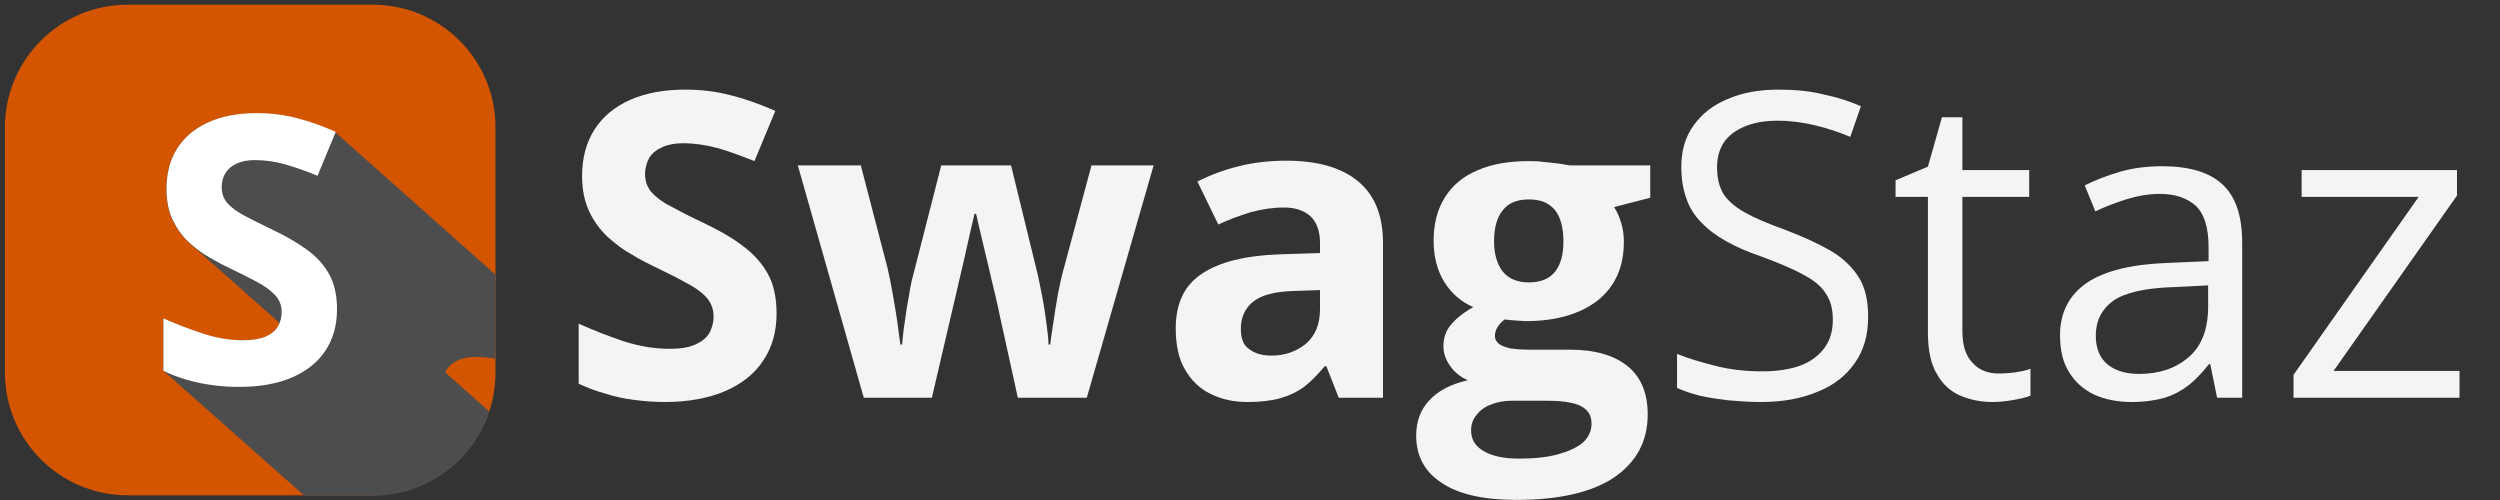 <svg clip-rule="evenodd" fill-rule="evenodd" stroke-linejoin="round" stroke-miterlimit="2" viewBox="0 0 50 10" xmlns="http://www.w3.org/2000/svg"><rect x="0" y="0" width="50" height="10" fill="#333333" stroke="none"/><g fill="#f4f4f4" fill-rule="nonzero"><path d="m.511-.198c0 .042-.01.079-.031.11-.02.031-.05.055-.089.072-.039.017-.087.026-.143.026-.025 0-.049-.002-.072-.005-.024-.003-.047-.008-.068-.015-.022-.006-.043-.014-.062-.023v-.141c.034.015.069.029.105.041.037.012.073.018.109.018.025 0 .044-.003.06-.01.015-.007.026-.015.033-.027.006-.011.01-.024.01-.039 0-.018-.006-.033-.018-.046s-.029-.024-.05-.035c-.021-.012-.045-.023-.071-.036-.016-.008-.035-.017-.054-.029-.02-.011-.038-.025-.056-.041-.017-.016-.032-.036-.043-.059-.011-.024-.017-.051-.017-.084 0-.043.01-.079.029-.109.02-.031.048-.054.084-.07.037-.016.079-.024.129-.024.037 0 .072.004.106.013.034.008.069.021.106.037l-.049.118c-.033-.013-.062-.024-.088-.031s-.053-.011-.08-.011c-.019 0-.035.003-.048.009-.014.006-.024.014-.031.025-.006.011-.01.024-.01.038 0 .017.005.031.015.043.01.011.025.023.045.033.02.011.045.024.075.038.036.017.068.035.093.054.026.019.046.041.06.066s.021.056.021.094z" transform="matrix(8.512 0 0 8.512 11.182 7.955)"/><path d="m.527 0-.042-.191c-.002-.011-.006-.028-.011-.05-.006-.023-.011-.047-.017-.072-.006-.026-.012-.049-.017-.071s-.009-.038-.011-.048h-.004c-.002.01-.006.026-.011.048s-.01.045-.016.071-.012.05-.017.073c-.005.022-.009.039-.012.051l-.044.189h-.16l-.155-.546h.148l.063.242c.004.017.008.037.012.06s.008.046.011.067c.003.022.005.039.007.052h.004c.001-.009.002-.022.004-.038.002-.015.005-.031.007-.048.003-.017.006-.032.008-.046.003-.013.004-.022.006-.027l.067-.262h.164l.064.262c.002.009.005.024.009.045.004.02.007.041.01.063s.005.039.005.051h.004c.001-.011.004-.028.007-.049.003-.022.007-.045.011-.069.005-.024.009-.044.014-.061l.065-.242h.146l-.157.546z" transform="matrix(8.512 0 0 8.512 15.871 7.955)"/><path d="m.302-.557c.073 0 .129.016.168.048s.059.08.059.145v.364h-.104l-.029-.074h-.004c-.016.019-.031.035-.048.048-.016.012-.035.021-.056.027s-.047.009-.077.009c-.032 0-.061-.006-.087-.019-.025-.012-.045-.031-.06-.057-.015-.025-.022-.058-.022-.097 0-.058.02-.101.061-.128.041-.028.102-.043.183-.046l.095-.003v-.024c0-.028-.008-.049-.023-.063-.015-.013-.035-.02-.062-.02-.026 0-.052.004-.078.011-.025.008-.051.017-.076.029l-.049-.101c.029-.015.061-.027.097-.036s.073-.013.112-.013zm.079.304-.058.002c-.048.001-.081.01-.1.026s-.028.037-.028.063c0 .023.006.039.02.048.013.01.031.015.052.015.032 0 .059-.01.081-.028.022-.019.033-.046.033-.081z" transform="matrix(8.512 0 0 8.512 23.157 7.955)"/><path d="m.238.24c-.076 0-.135-.013-.175-.04-.04-.026-.06-.063-.06-.111 0-.033.01-.061.031-.083.02-.022.05-.038.09-.047-.015-.007-.029-.017-.04-.032s-.017-.031-.017-.047c0-.021.006-.038.018-.052s.029-.028.052-.041c-.028-.012-.051-.032-.068-.059-.017-.028-.025-.06-.025-.097 0-.04.009-.074.026-.101.017-.028.043-.05.076-.064.034-.015.074-.022.122-.022.01 0 .022 0 .035.002.014.001.026.003.037.004.011.002.019.003.023.004h.19v.076l-.085.022c.008.012.013.025.017.038.004.014.006.028.006.044 0 .058-.02.104-.061.137-.041.032-.098.049-.17.049-.017-.001-.034-.002-.049-.004-.008.006-.013.012-.017.018-.004.007-.006.014-.006.021s.003.013.009.018.015.008.027.011c.013.002.028.003.046.003h.093c.06 0 .105.013.137.039.031.025.047.063.047.113 0 .064-.027.113-.08.149-.053.035-.13.052-.229.052zm.006-.097c.036 0 .066-.003.092-.01.025-.007.045-.016.059-.028.013-.012.02-.027.02-.044 0-.014-.004-.024-.012-.032s-.02-.014-.036-.017c-.016-.004-.037-.005-.062-.005h-.077c-.018 0-.035.003-.049.009-.015.005-.026.014-.034.024-.009.011-.013.023-.013.037 0 .021.01.037.029.048.02.012.048.018.083.018zm.024-.414c.028 0 .049-.009.062-.026s.019-.041.019-.07c0-.033-.007-.058-.02-.074-.014-.017-.034-.025-.061-.025s-.048.008-.061.025c-.014.016-.021.041-.021.074 0 .029.007.053.02.07.014.017.034.026.062.026z" transform="matrix(8.512 0 0 8.512 28.298 7.955)"/><path d="m.5-.19c0 .042-.01.078-.031.108s-.05.053-.088.068c-.038.016-.082.024-.133.024-.027 0-.053-.002-.077-.004-.024-.003-.046-.006-.067-.011-.02-.005-.037-.011-.053-.018v-.08c.025.01.054.019.09.028.035.009.072.013.11.013.036 0 .066-.005.091-.014.025-.01.043-.024.056-.042s.019-.04.019-.065-.005-.045-.016-.061c-.01-.017-.028-.032-.053-.045-.025-.014-.059-.028-.102-.044-.03-.01-.057-.022-.08-.035s-.042-.027-.058-.044c-.016-.016-.028-.035-.035-.056-.008-.022-.012-.046-.012-.074 0-.038.009-.071.029-.098.019-.027.046-.048.08-.062.035-.015.074-.022.119-.022.038 0 .073.003.105.011.033.007.062.016.089.028l-.025.072c-.026-.011-.053-.02-.082-.027s-.059-.011-.089-.011c-.031 0-.057.005-.078.014s-.037.021-.048.037c-.011.017-.016.036-.016.058 0 .026.005.046.015.063.011.017.028.031.051.044s.054.026.093.04c.042.016.077.032.107.049.029.017.051.038.067.063.015.024.022.055.022.093z" transform="matrix(8.512 0 0 8.512 33.107 7.955)"/><path d="m.258-.057c.014 0 .027-.001.041-.003s.026-.005.034-.008v.063c-.009.004-.022.007-.039.01s-.033.005-.049.005c-.028 0-.054-.005-.077-.015s-.042-.027-.055-.051c-.014-.023-.021-.056-.021-.098v-.318h-.076v-.039l.076-.032.033-.116h.048v.124h.157v.063h-.157v.315c0 .034.008.059.024.075.015.017.036.025.061.025z" transform="matrix(8.512 0 0 8.512 37.775 7.955)"/><path d="m.286-.544c.063 0 .111.014.142.043s.046.074.046.137v.364h-.059l-.016-.079h-.003c-.015.019-.031.036-.047.049-.017.013-.035.023-.057.03-.021.006-.047.01-.078.01-.033 0-.062-.006-.087-.017-.025-.012-.045-.029-.059-.052-.015-.023-.022-.052-.022-.088 0-.053.021-.094.063-.123.043-.029.107-.044.194-.047l.092-.004v-.033c0-.046-.01-.078-.03-.097-.02-.018-.048-.028-.084-.028-.028 0-.054.005-.08.013-.025.008-.049.017-.072.028l-.025-.061c.024-.012.052-.023.083-.032s.064-.013.099-.013zm.108.28-.081.004c-.067.002-.114.013-.142.032-.027.02-.041.047-.041.082 0 .031.01.053.028.068.019.015.043.022.074.022.047 0 .086-.013.117-.04.03-.026.045-.066.045-.118z" transform="matrix(8.512 0 0 8.512 40.809 7.955)"/><path d="m.429 0h-.39v-.054l.294-.418h-.275v-.063h.365v.06l-.29.412h.296v.063z" transform="matrix(8.512 0 0 8.512 45.539 7.955)"/></g><path d="m9.91 2.547c0-1.354-1.099-2.453-2.453-2.453h-4.905c-1.354 0-2.453 1.099-2.453 2.453v4.906c0 1.354 1.099 2.453 2.453 2.453h4.905c1.354 0 2.453-1.099 2.453-2.453z" fill="#d45500"/><path d="m6.072 9.906-.004-.002v-.013c-.011-.005-.021-.01-.032-.015v-.014c-.01-.005-.021-.01-.032-.015v-.013c-.01-.005-.021-.01-.031-.015v-.013c-.011-.005-.022-.01-.032-.015v-.013c-.011-.005-.021-.01-.032-.015v-.014c-.011-.005-.021-.01-.032-.015v-.013c-.01-.005-.021-.01-.032-.015v-.013c-.01-.005-.021-.01-.031-.015v-.013c-.011-.005-.022-.01-.032-.016v-.013c-.011-.005-.021-.01-.032-.015v-.013c-.011-.005-.021-.01-.032-.015v-.013c-.011-.005-.021-.01-.032-.015v-.013c-.01-.005-.021-.01-.032-.016v-.013c-.01-.005-.021-.01-.031-.015v-.013c-.011-.005-.022-.01-.032-.015v-.013c-.011-.005-.021-.01-.032-.015v-.013c-.011-.005-.021-.01-.032-.016v-.013c-.01-.005-.021-.01-.032-.015v-.013c-.01-.005-.021-.01-.031-.015v-.013c-.011-.005-.022-.01-.032-.015v-.013c-.011-.005-.021-.01-.032-.016v-.013c-.011-.005-.021-.01-.032-.015v-.013c-.01-.005-.021-.01-.032-.015v-.013c-.01-.005-.021-.01-.031-.015v-.013c-.011-.005-.022-.011-.032-.016v-.013c-.011-.005-.022-.01-.032-.015v-.013c-.011-.005-.021-.01-.032-.015v-.013c-.011-.005-.021-.01-.032-.015v-.014c-.01-.005-.021-.01-.032-.015v-.013c-.01-.005-.021-.01-.031-.015v-.013c-.011-.005-.022-.01-.032-.015v-.013c-.011-.005-.021-.01-.032-.015v-.014c-.011-.005-.021-.01-.032-.015v-.013c-.01-.005-.021-.01-.032-.015v-.013c-.01-.005-.021-.01-.031-.015v-.013c-.011-.005-.022-.01-.032-.015v-.014c-.011-.005-.021-.01-.032-.015v-.013c-.011-.005-.021-.01-.032-.015v-.013c-.01-.005-.021-.01-.032-.015v-.013c-.01-.005-.021-.01-.031-.015v-.014c-.011-.005-.022-.01-.032-.015v-.013c-.011-.005-.022-.01-.032-.015v-.013c-.011-.005-.021-.01-.032-.015v-.013c-.011-.005-.021-.01-.032-.016v-.013c-.01-.005-.021-.01-.032-.015v-.013c-.01-.005-.021-.01-.031-.015v-.013c-.011-.005-.022-.01-.032-.015v-.013c-.011-.005-.021-.01-.032-.016v-.013c-.011-.005-.021-.01-.032-.015v-.013c-.01-.005-.021-.01-.032-.015v-.013c-.01-.005-.021-.01-.031-.015v-.013c-.011-.005-.022-.01-.032-.016v-.013c-.011-.005-.021-.01-.032-.015v-.013c-.011-.005-.021-.01-.032-.015v-.013c-.011-.005-.021-.01-.032-.015v-.013c-.01-.005-.021-.01-.031-.016v-.013c-.011-.005-.022-.01-.032-.015v-.013c-.011-.005-.022-.01-.032-.015v-.013c-.011-.005-.021-.01-.032-.015v-.013c-.011-.005-.021-.011-.032-.016v-.013c-.01-.005-.021-.01-.032-.015v-.013c-.01-.005-.021-.01-.031-.015v-.013c-.011-.005-.022-.01-.032-.015v-.014c-.011-.004-.021-.01-.032-.015v-.013c-.011-.005-.021-.01-.032-.015v-.013c-.01-.005-.021-.01-.032-.015v-.013c-.01-.005-.021-.01-.031-.015v-.014c-.011-.005-.022-.01-.032-.015v-.013c-.011-.005-.022-.01-.032-.015v-.013c-.011-.005-.021-.01-.032-.015v-.013c-.011-.005-.021-.01-.032-.015v-.014c-.01-.005-.021-.01-.032-.015v-.013c-.01-.005-.021-.01-.031-.015v-.013c-.011-.005-.022-.01-.032-.015v-.013c-.011-.005-.021-.01-.032-.015v-.014c-.011-.005-.021-.01-.032-.015v-.013c-.01-.005-.021-.01-.032-.015v-.013c-.01-.005-.021-.01-.031-.015v-.013c-.011-.005-.022-.01-.032-.016v-.013c-.011-.005-.021-.01-.032-.015v-.013c-.011-.005-.021-.01-.032-.015v-.013c-.01-.005-.021-.01-.032-.015v-.013c-.01-.005-.021-.01-.031-.016v-.013c-.011-.005-.022-.01-.032-.015v-.013c-.011-.005-.022-.01-.032-.015v-.013c-.011-.005-.021-.01-.032-.015v-.013c-.011-.005-.021-.01-.032-.016v-.013c-.01-.005-.021-.01-.032-.015v-1.049c.253.112.515.212.787.302s.542.135.809.135c.185 0 .333-.024.446-.073.113-.048.195-.115.246-.2.015-.024.027-.049.037-.075-.003-.002-.007-.006-.01-.009-.011-.009-.021-.018-.032-.028-.011-.009-.021-.019-.032-.028-.01-.009-.021-.019-.032-.028-.01-.01-.021-.019-.031-.029-.011-.009-.022-.018-.032-.028-.011-.009-.021-.019-.032-.028s-.021-.019-.032-.028c-.01-.01-.021-.019-.032-.029-.01-.009-.021-.018-.031-.028-.011-.009-.022-.019-.032-.028-.011-.009-.022-.019-.032-.028-.011-.01-.021-.019-.032-.029-.011-.009-.021-.018-.032-.028-.01-.009-.021-.019-.032-.028-.01-.009-.021-.019-.031-.028-.011-.01-.022-.019-.032-.029-.011-.009-.021-.018-.032-.028-.011-.009-.021-.019-.032-.028-.01-.009-.021-.019-.032-.028-.01-.01-.021-.019-.031-.029-.011-.009-.022-.018-.032-.028-.011-.009-.021-.019-.032-.028-.011-.01-.021-.019-.032-.028-.01-.01-.021-.019-.032-.029-.01-.009-.021-.018-.031-.028-.011-.009-.022-.019-.032-.028-.011-.01-.022-.019-.032-.029-.011-.009-.021-.018-.032-.028-.011-.009-.021-.018-.032-.028-.01-.009-.021-.019-.032-.028-.01-.01-.021-.019-.031-.029-.011-.009-.022-.018-.032-.028-.011-.009-.021-.019-.032-.028s-.021-.019-.032-.028c-.01-.01-.021-.019-.032-.029-.01-.009-.021-.018-.031-.028-.011-.009-.022-.019-.032-.028-.011-.009-.021-.019-.032-.028-.011-.01-.021-.019-.032-.029-.01-.009-.021-.018-.032-.028-.01-.009-.021-.019-.031-.028-.011-.009-.022-.019-.032-.028-.011-.01-.022-.019-.032-.029-.011-.009-.021-.018-.032-.028-.011-.009-.021-.019-.032-.028-.01-.009-.021-.019-.032-.028-.01-.01-.021-.019-.031-.029-.011-.009-.022-.018-.032-.028-.011-.009-.021-.019-.032-.028s-.021-.019-.032-.028c-.01-.01-.021-.019-.032-.029-.01-.009-.021-.018-.031-.028-.011-.009-.022-.019-.032-.028-.011-.009-.021-.019-.032-.028-.011-.01-.021-.019-.032-.029-.018-.016-.036-.032-.055-.049-.131-.121-.238-.269-.322-.442-.084-.174-.126-.382-.126-.625 0-.318.073-.59.219-.816s.354-.399.625-.519c.271-.121.591-.181.96-.181.277 0 .541.032.792.097.251.064.514.157.789.278l-.005.013c.012.005.024.01.037.016l-.005.012c.012.005.024.011.036.016l-.005.012c.013.005.025.011.037.016l-.005.012c.012.006.025.011.037.016l-.005.013c.012.005.025.01.037.016l-.005.012c.012.005.024.011.037.016l-.005.012c.012.005.024.011.037.016l-.006.012c.013.006.025.011.037.017l-.005.012c.013.005.025.01.037.016l-.005.012c.012.005.025.011.037.016l-.005.012c.012.005.024.011.037.016l-.005.012c.012.006.024.011.037.017l-.005.012c.012.005.024.01.036.016l-.005.012c.013.005.025.011.037.016l-.005.012c.012.005.025.011.037.016l-.005.012c.012.006.025.011.037.017l-.005.012c.012.005.024.01.037.016l-.005.012c.012.005.024.011.036.016l-.005.012c.013.006.025.011.037.016l-.005.012c.013.006.025.011.037.017l-.005.012c.012.005.025.01.037.016l-.005.012c.012.005.024.011.037.016l-.005.012c.012.006.024.011.037.016l-.005.012c.012.006.024.011.036.017l-.005.012c.013.005.025.01.037.016l-.005.012c.012.005.025.011.037.016l-.005.012c.012.006.024.011.037.016l-.005.012c.012.006.024.011.037.017l-.005.012c.012.005.024.01.036.016l-.005.012c.013.005.025.011.037.016l-.005.012c.012.006.025.011.037.016l-.005.013c.012.005.025.01.037.016l-.005.012c.012.005.024.01.037.016l-.005.012c.012.005.024.011.036.016l-.005.012c.013.006.025.011.037.016l-.005.013c.013.005.025.01.037.016l-.005.012c.012.005.025.011.037.016l-.005.012c.012.005.024.011.037.016l-.005.012c.012.006.024.011.037.016l-.005.013c.012.005.024.01.036.016l-.005.012c.013.005.025.011.037.016l-.005.012c.012.005.025.011.037.016l-.005.012c.012.006.025.011.037.017l-.005.012c.012.005.024.01.037.016l-.005.012c.012.005.024.011.036.016l-.005.012c.013.005.025.011.037.016l-.005.012c.012.006.025.011.037.017l-.005.012c.012.005.025.01.037.016l-.005.012c.012.005.024.011.037.016l-.005.012c.012.005.024.011.037.016l-.006.012c.013.006.025.011.037.017l-.005.012c.013.005.025.01.037.016l-.005.012c.012.005.025.011.037.016l-.005.012c.012.006.024.011.037.016l-.005.012c.012.006.024.011.037.017l-.005.012c.012.005.024.01.036.016l-.005.012c.013.005.025.011.037.016l-.005.012c.012.006.025.011.037.016l-.005.012c.012.006.025.011.037.017l-.005.012c.012.005.024.01.037.016l-.005.012c.012.005.024.011.036.016l-.005.012c.013.006.025.011.037.016l-.005.012c.013.006.025.011.037.017l-.005.012c.012.005.025.01.037.016l-.005.012c.012.005.024.011.037.016l-.005.012c.012.006.024.011.037.016l-.005.013c.012.005.024.01.036.016l-.005.012c.013.005.025.01.037.016l-.005.012c.012.005.025.011.037.016l-.005.012c.012.006.024.011.037.016l-.005.013c.012.005.024.01.037.016l-.005.012c.012.005.024.011.036.016l-.005.012c.013.005.025.011.037.016l-.005.012c.012.006.025.011.037.016l-.005.013c.012.005.025.01.037.016l-.005.012c.012.005.024.011.037.016l-.005.012c.012.005.024.011.036.016l-.005.012c.013.006.025.011.037.017l-.005.012c.013.005.025.01.037.016l-.005.012c.012.005.025.011.037.016l-.005.012c.012.005.024.011.037.016l-.005.012c.012.006.024.011.037.017l-.005.012c.012.005.024.01.036.016l-.005.012c.013.005.025.011.037.016l-.005.012c.012.005.025.011.037.016l-.005.012c.012.006.025.011.037.017l-.005.012c.012.005.024.01.037.016l-.005.012c.012.005.024.011.036.016l-.005.012c.013.006.025.011.037.016l-.005.012c.012.006.025.011.037.017l-.005.012c.012.005.025.01.037.016l-.005.012c.012.005.024.011.037.016l-.005.012c.012.006.024.011.037.016l-.006.012c.013.006.025.011.037.017l-.005.012c.013.005.025.01.037.016l-.005.012c.012.005.025.011.037.016l-.005.012c.012.006.024.011.037.016l-.005.012c.012.006.024.011.037.017l-.005.012c.012.005.024.01.036.016l-.005.012c.013.005.025.011.037.016l-.005.012c.006.003.013.006.019.009v1.681c-.129-.023-.259-.035-.391-.035-.14 0-.261.022-.36.067-.1.045-.175.108-.226.19-.011.016-.02.034-.028.052l.024.021c.011.01.021.019.032.028.01.01.021.019.031.029.011.009.022.018.032.028.011.009.022.019.032.028.011.01.021.019.032.029.011.009.021.018.032.028.01.009.021.019.031.028.011.009.022.019.032.028.011.01.022.019.032.029.011.009.021.018.032.028.011.009.021.019.032.028.01.009.021.019.032.028.01.01.021.019.031.029.011.009.022.018.032.028.011.009.022.019.032.028.011.009.021.019.032.028.011.01.021.019.032.029.01.009.021.018.031.028.011.009.022.019.032.028.011.009.022.019.032.028.011.01.021.019.032.029.011.009.021.018.032.028.01.009.021.019.031.028.011.009.022.019.032.028.011.01.022.019.032.029.011.009.021.018.032.028.01.009.021.018.031.027-.323.978-1.245 1.684-2.33 1.684h-1.385z" fill="#4d4d4d"/><path d="m6.74 6.186c0 .316-.076.59-.229.823s-.376.413-.669.539c-.292.127-.648.19-1.065.19-.185 0-.365-.012-.541-.037-.176-.024-.345-.06-.507-.107-.161-.047-.315-.106-.461-.177v-1.049c.253.112.515.212.787.302s.542.135.809.135c.185 0 .333-.024.446-.073.113-.048.195-.115.246-.2s.077-.182.077-.292c0-.133-.045-.247-.135-.342s-.213-.183-.37-.266c-.156-.083-.333-.171-.53-.266-.124-.058-.258-.129-.404-.213s-.284-.186-.416-.308c-.131-.121-.238-.269-.322-.442-.084-.174-.126-.382-.126-.625 0-.318.073-.59.219-.816s.354-.399.625-.519c.271-.121.591-.181.96-.181.277 0 .541.032.792.097.251.064.514.157.789.278l-.364.878c-.246-.099-.466-.176-.66-.231s-.392-.082-.594-.082c-.141 0-.261.023-.36.068-.1.044-.175.108-.226.189s-.077.175-.077.282c0 .127.037.233.111.319s.186.169.336.25c.149.08.335.173.559.28.272.129.504.263.697.403.193.139.342.303.447.492.104.188.156.422.156.701z" fill="#fff" fill-rule="nonzero"/></svg>
